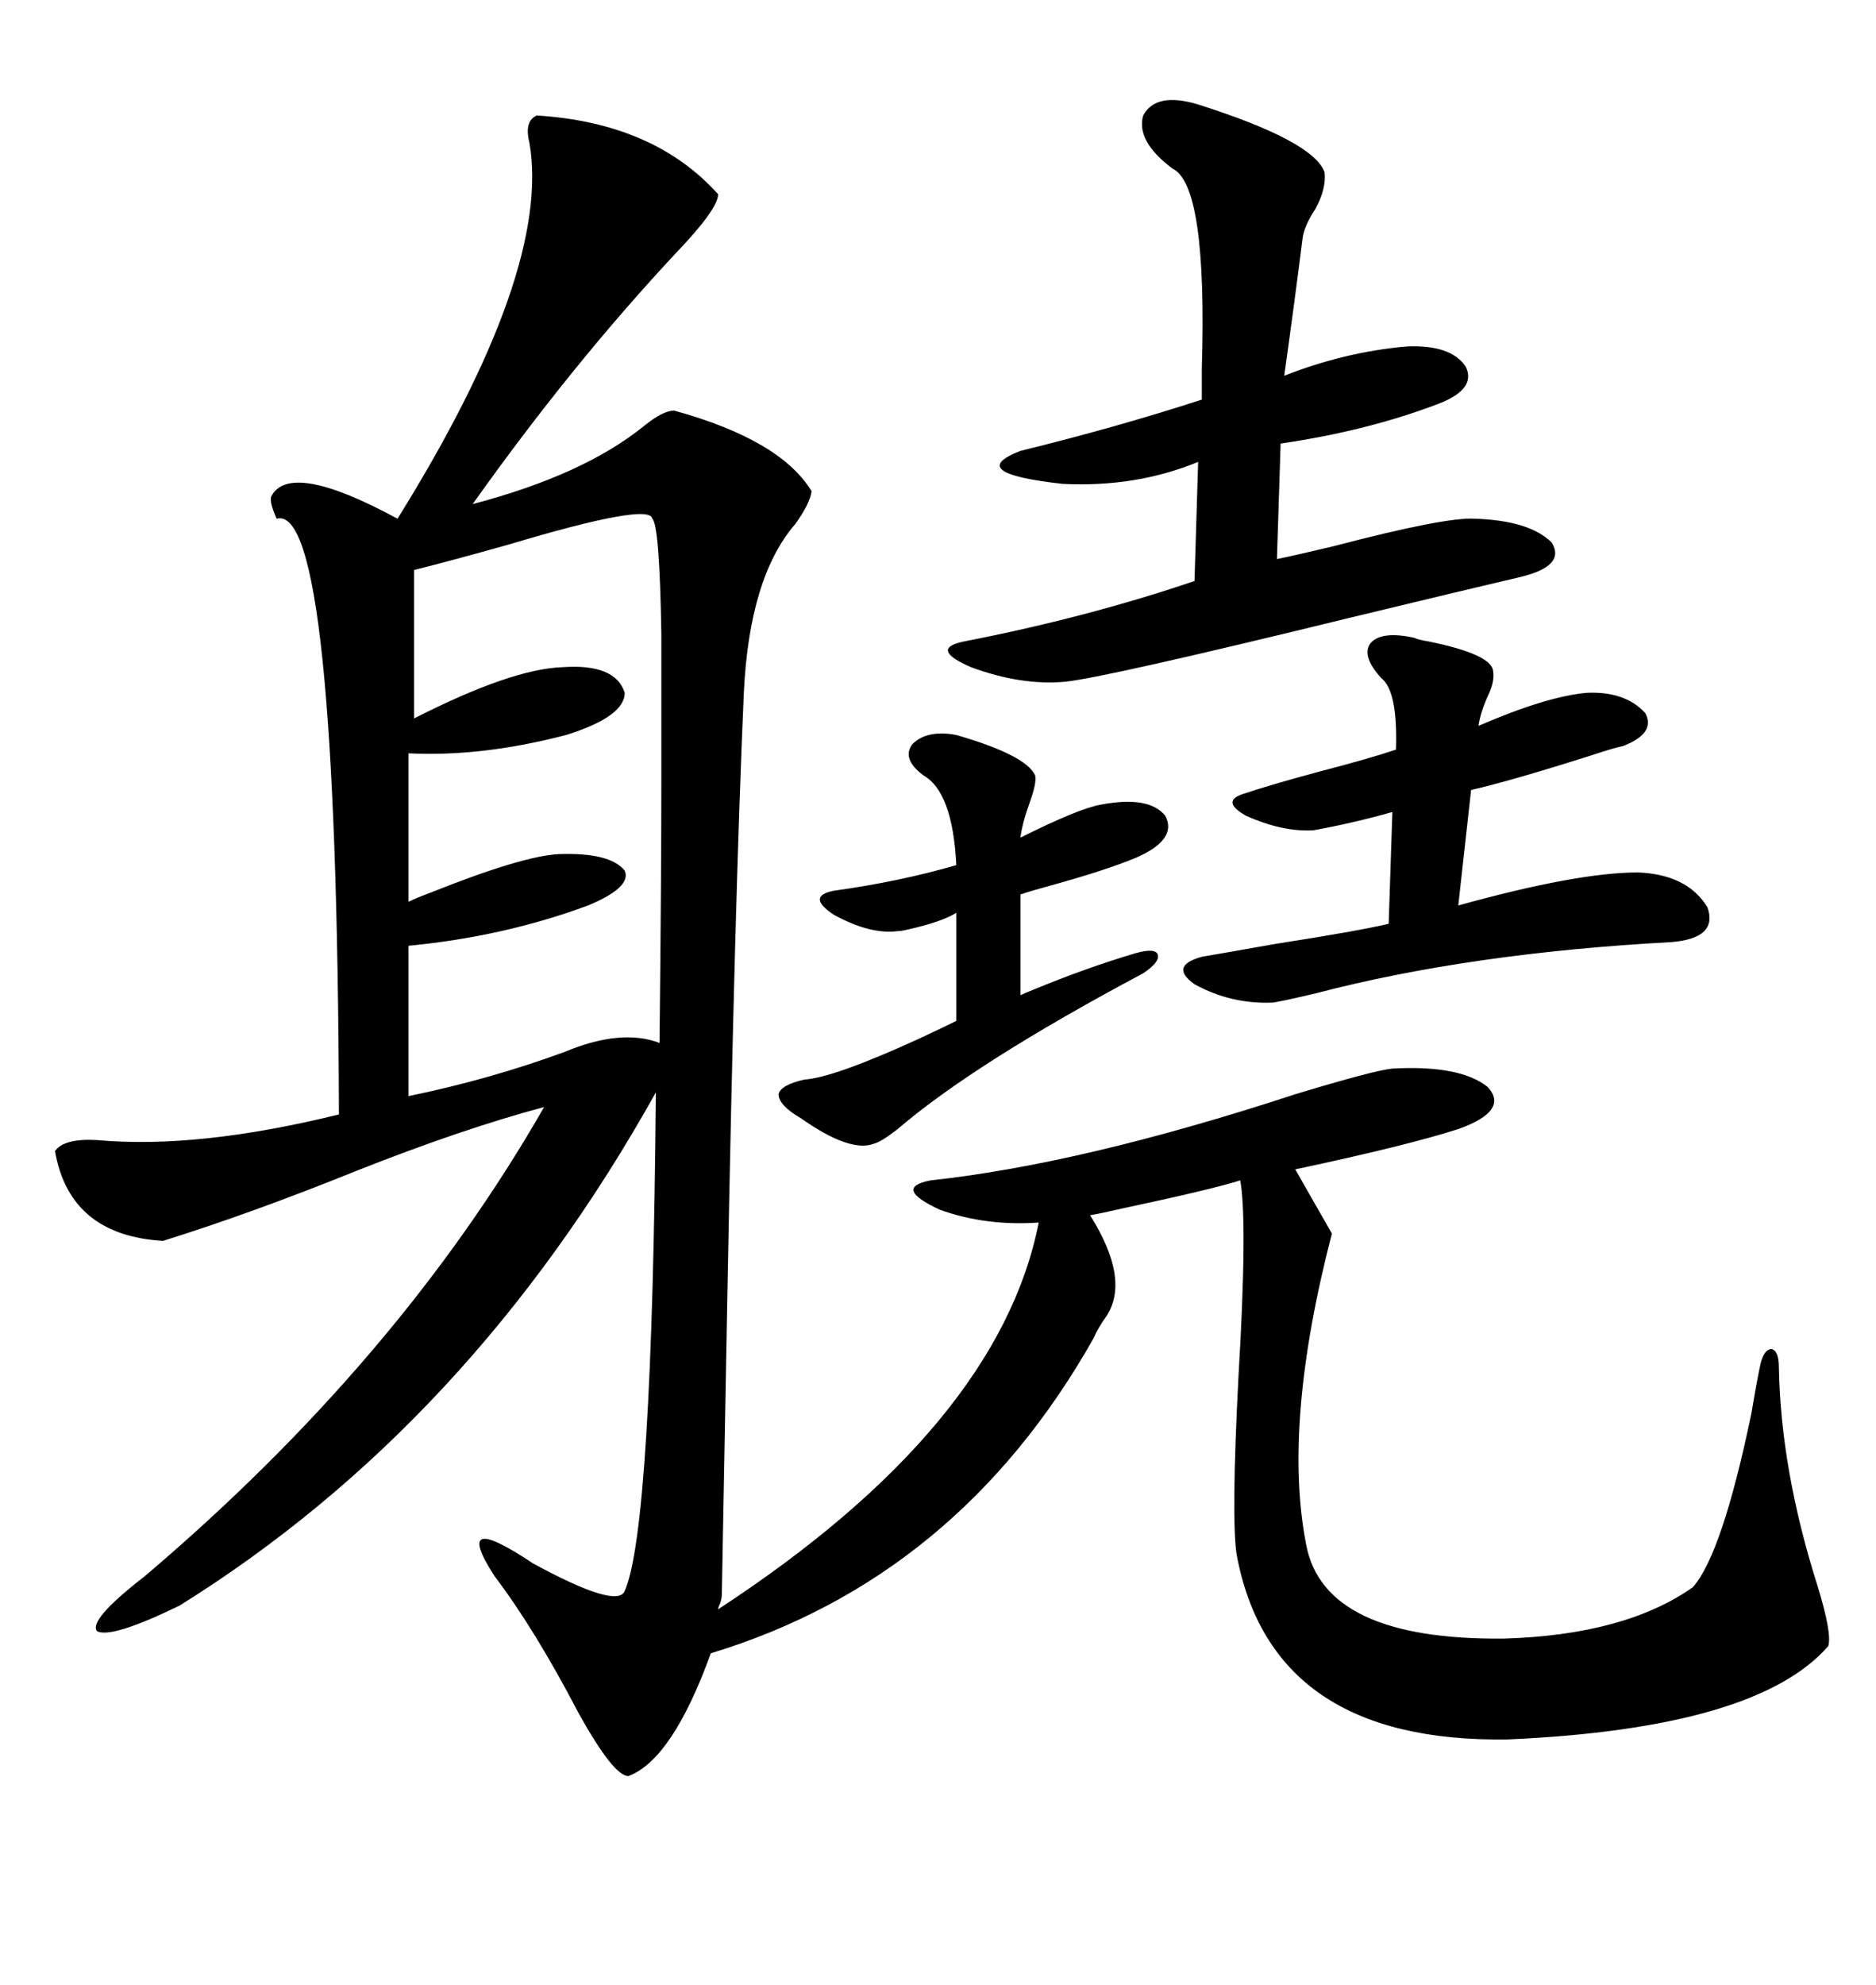 <svg xmlns="http://www.w3.org/2000/svg" xmlns:xlink="http://www.w3.org/1999/xlink" width="300" height="317.285"><path d="M222.66 170.80L222.66 170.80Q233.50 170.21 237.89 173.73L237.89 173.73Q241.41 177.54 233.20 180.47L233.20 180.47Q225 183.11 207.13 186.91L207.13 186.91L212.99 197.17Q205.08 227.64 208.89 246.97L208.89 246.97Q211.82 262.21 240.53 261.91L240.53 261.91Q259.86 261.33 270.70 253.71L270.70 253.71Q275.39 248.44 280.08 225.88L280.08 225.88Q280.96 220.61 281.54 217.97L281.54 217.97Q282.13 215.63 283.30 215.63L283.30 215.63Q284.47 215.92 284.47 218.55L284.47 218.55Q284.77 234.96 290.63 253.42L290.63 253.42Q292.97 261.04 292.38 263.09L292.38 263.09Q280.96 276.27 241.11 278.03L241.11 278.03Q203.32 278.61 197.75 248.44L197.75 248.44Q196.88 242.58 198.05 220.02L198.05 220.02Q199.51 195.41 198.34 188.67L198.34 188.67Q193.65 190.14 179.88 193.07L179.88 193.07Q176.07 193.95 174.32 194.24L174.32 194.24Q180.76 204.49 176.95 210.35L176.95 210.35Q175.49 212.40 174.90 213.87L174.90 213.87Q153.22 252.25 113.67 264.26L113.67 264.26Q107.52 281.25 100.49 283.89L100.49 283.89Q98.14 283.89 92.58 273.93L92.58 273.93Q85.55 260.45 79.10 251.95L79.10 251.95Q72.07 241.11 85.25 249.90L85.25 249.90Q98.73 257.23 99.90 254.30L99.90 254.30Q104.30 244.34 104.88 174.61L104.88 174.61Q75.29 227.64 28.71 256.64L28.71 256.64Q17.87 261.91 15.53 260.74L15.53 260.74Q14.06 258.98 23.14 251.95L23.14 251.95Q63.87 217.38 87.01 176.95L87.01 176.95Q73.83 180.47 56.84 187.21L56.84 187.21Q40.14 193.95 26.07 198.34L26.07 198.34Q11.13 197.46 8.79 183.98L8.79 183.98Q10.25 181.93 15.53 182.23L15.53 182.23Q31.64 183.69 54.20 178.13L54.20 178.13Q53.91 80.27 44.24 82.91L44.24 82.91Q43.07 80.27 43.36 79.39L43.36 79.39Q46.29 73.54 63.57 82.91L63.57 82.91Q88.18 43.36 84.67 22.85L84.67 22.85Q83.79 19.34 85.84 18.46L85.84 18.46Q104.59 19.63 114.84 31.05L114.84 31.05Q114.84 33.40 108.11 40.43L108.11 40.43Q91.41 58.30 75.59 80.57L75.59 80.57Q93.46 75.88 103.13 67.97L103.13 67.97Q106.05 65.63 107.81 65.63L107.81 65.63Q124.80 70.31 129.79 78.52L129.79 78.52Q129.49 80.57 127.15 83.79L127.15 83.79Q119.82 92.29 118.95 110.74L118.95 110.74Q117.48 143.85 116.31 207.42L116.31 207.42Q115.72 238.77 115.43 254.88L115.43 254.88Q115.43 255.47 115.14 256.35L115.14 256.35Q114.84 256.93 114.84 257.23L114.84 257.23Q159.67 227.93 166.11 195.41L166.11 195.41Q157.62 196.00 150.29 193.36L150.29 193.36Q142.68 189.84 148.83 188.67L148.83 188.67Q173.14 186.04 207.13 174.90L207.13 174.90Q219.73 171.09 222.66 170.80ZM104.30 82.91L104.30 82.91Q104.00 80.27 81.45 87.01L81.45 87.01Q72.07 89.65 66.21 91.11L66.21 91.11L66.21 114.84Q81.74 106.93 89.94 106.64L89.94 106.64Q98.44 106.05 99.90 110.74L99.90 110.74Q99.90 114.55 90.53 117.48L90.53 117.48Q77.05 121.00 65.33 120.41L65.33 120.41L65.33 144.14Q66.50 143.55 68.85 142.68L68.85 142.68Q83.50 136.82 89.36 136.52L89.36 136.52Q97.56 136.23 99.90 139.16L99.90 139.16Q101.07 141.80 94.04 144.73L94.04 144.73Q80.57 149.71 65.33 151.17L65.33 151.17L65.33 175.20Q78.22 172.56 90.23 168.16L90.23 168.16Q99.32 164.36 105.47 166.70L105.47 166.70Q105.76 139.16 105.76 125.10L105.76 125.10Q105.76 109.86 105.76 101.37L105.76 101.37Q105.47 83.79 104.30 82.91ZM191.60 16.70L191.60 16.70Q210.06 22.56 211.82 27.54L211.82 27.54Q212.11 30.18 210.35 33.40L210.35 33.40Q208.59 36.04 208.30 38.09L208.30 38.09Q207.13 47.46 205.37 60.06L205.37 60.06Q215.04 56.25 225 55.37L225 55.37Q232.03 55.08 234.38 58.59L234.38 58.59Q236.13 62.11 230.27 64.45L230.27 64.45Q218.85 68.85 204.79 70.90L204.79 70.90L204.20 89.36Q207.13 88.77 213.28 87.30L213.28 87.30Q231.15 82.62 235.84 82.91L235.84 82.91Q244.63 83.20 248.14 86.72L248.14 86.72Q250.49 90.53 242.87 92.29L242.87 92.29Q234.08 94.34 215.92 98.73L215.92 98.73Q176.37 108.40 170.21 108.98L170.21 108.98Q163.18 109.57 155.27 106.64L155.27 106.64Q148.54 103.71 154.10 102.54L154.10 102.54Q173.73 98.73 191.02 92.87L191.02 92.87L191.60 73.83Q181.64 77.93 169.92 77.34L169.92 77.34Q154.10 75.59 163.18 72.07L163.18 72.07Q178.71 68.26 192.19 63.87L192.19 63.87Q192.19 62.11 192.19 58.89L192.19 58.89Q193.07 29.59 187.50 26.95L187.50 26.95Q181.64 22.56 182.81 18.46L182.81 18.46Q184.86 14.65 191.60 16.70ZM226.17 101.95L226.17 101.95Q226.76 102.25 228.52 102.54L228.52 102.54Q238.48 104.59 238.77 107.23L238.77 107.23Q239.06 108.98 237.89 111.33L237.89 111.33Q236.72 113.96 236.43 116.02L236.43 116.02Q247.27 111.33 253.71 110.74L253.71 110.74Q259.86 110.45 263.09 113.96L263.09 113.96Q264.84 117.19 259.57 119.24L259.57 119.24Q258.11 119.53 254.59 120.70L254.59 120.70Q241.70 124.80 235.25 126.27L235.25 126.27L233.20 144.73Q252.25 139.45 261.91 139.45L261.91 139.45Q269.82 139.75 273.05 145.02L273.05 145.02Q274.80 150 267.19 150.59L267.19 150.59Q234.96 152.34 210.35 158.79L210.35 158.79Q205.37 159.96 203.61 160.25L203.61 160.25Q196.88 160.55 191.02 157.32L191.02 157.32Q186.91 154.39 192.19 152.93L192.19 152.93Q195.70 152.34 203.91 150.88L203.91 150.88Q217.09 148.83 222.07 147.66L222.07 147.66L222.66 129.79Q216.50 131.54 210.06 132.71L210.06 132.71Q205.08 133.01 199.22 130.37L199.22 130.37Q195.12 128.03 198.93 126.86L198.93 126.86Q203.32 125.39 210.94 123.34L210.94 123.34Q218.85 121.29 223.24 119.82L223.24 119.82Q223.54 110.45 220.90 108.40L220.90 108.40Q217.68 104.88 219.14 102.83L219.14 102.83Q220.90 100.78 226.17 101.95ZM152.93 117.48L152.93 117.48Q164.06 120.70 165.53 123.93L165.53 123.93Q165.82 125.10 164.65 128.32L164.65 128.32Q163.48 131.54 163.18 133.89L163.18 133.89Q172.56 129.20 176.07 128.61L176.07 128.61Q183.69 127.15 186.33 130.37L186.33 130.37Q188.38 134.18 181.64 137.11L181.64 137.11Q176.66 139.16 168.16 141.50L168.16 141.50Q164.94 142.38 163.18 142.97L163.18 142.97L163.18 159.08Q163.77 158.79 165.23 158.20L165.23 158.20Q173.73 154.69 181.64 152.34L181.64 152.34Q184.86 151.46 185.16 152.64L185.16 152.64Q185.45 153.81 182.81 155.57L182.81 155.57Q155.86 169.92 143.55 180.47L143.55 180.47Q140.92 182.52 139.75 182.81L139.75 182.81Q135.94 184.28 128.03 178.71L128.03 178.71Q124.51 176.66 124.51 174.90L124.51 174.90Q124.80 173.44 128.61 172.56L128.61 172.56Q133.30 172.27 146.78 166.11L146.78 166.11Q151.17 164.06 152.93 163.18L152.93 163.18L152.93 145.90Q150.59 147.36 145.31 148.54L145.31 148.54Q144.14 148.83 143.55 148.83L143.55 148.83Q139.16 149.41 133.30 146.19L133.30 146.19Q128.91 143.26 133.30 142.38L133.30 142.38Q143.85 140.92 152.93 138.28L152.93 138.28Q152.34 126.56 147.66 123.93L147.66 123.93Q144.14 121.29 145.90 118.95L145.90 118.95Q148.24 116.60 152.93 117.48Z"/></svg>
